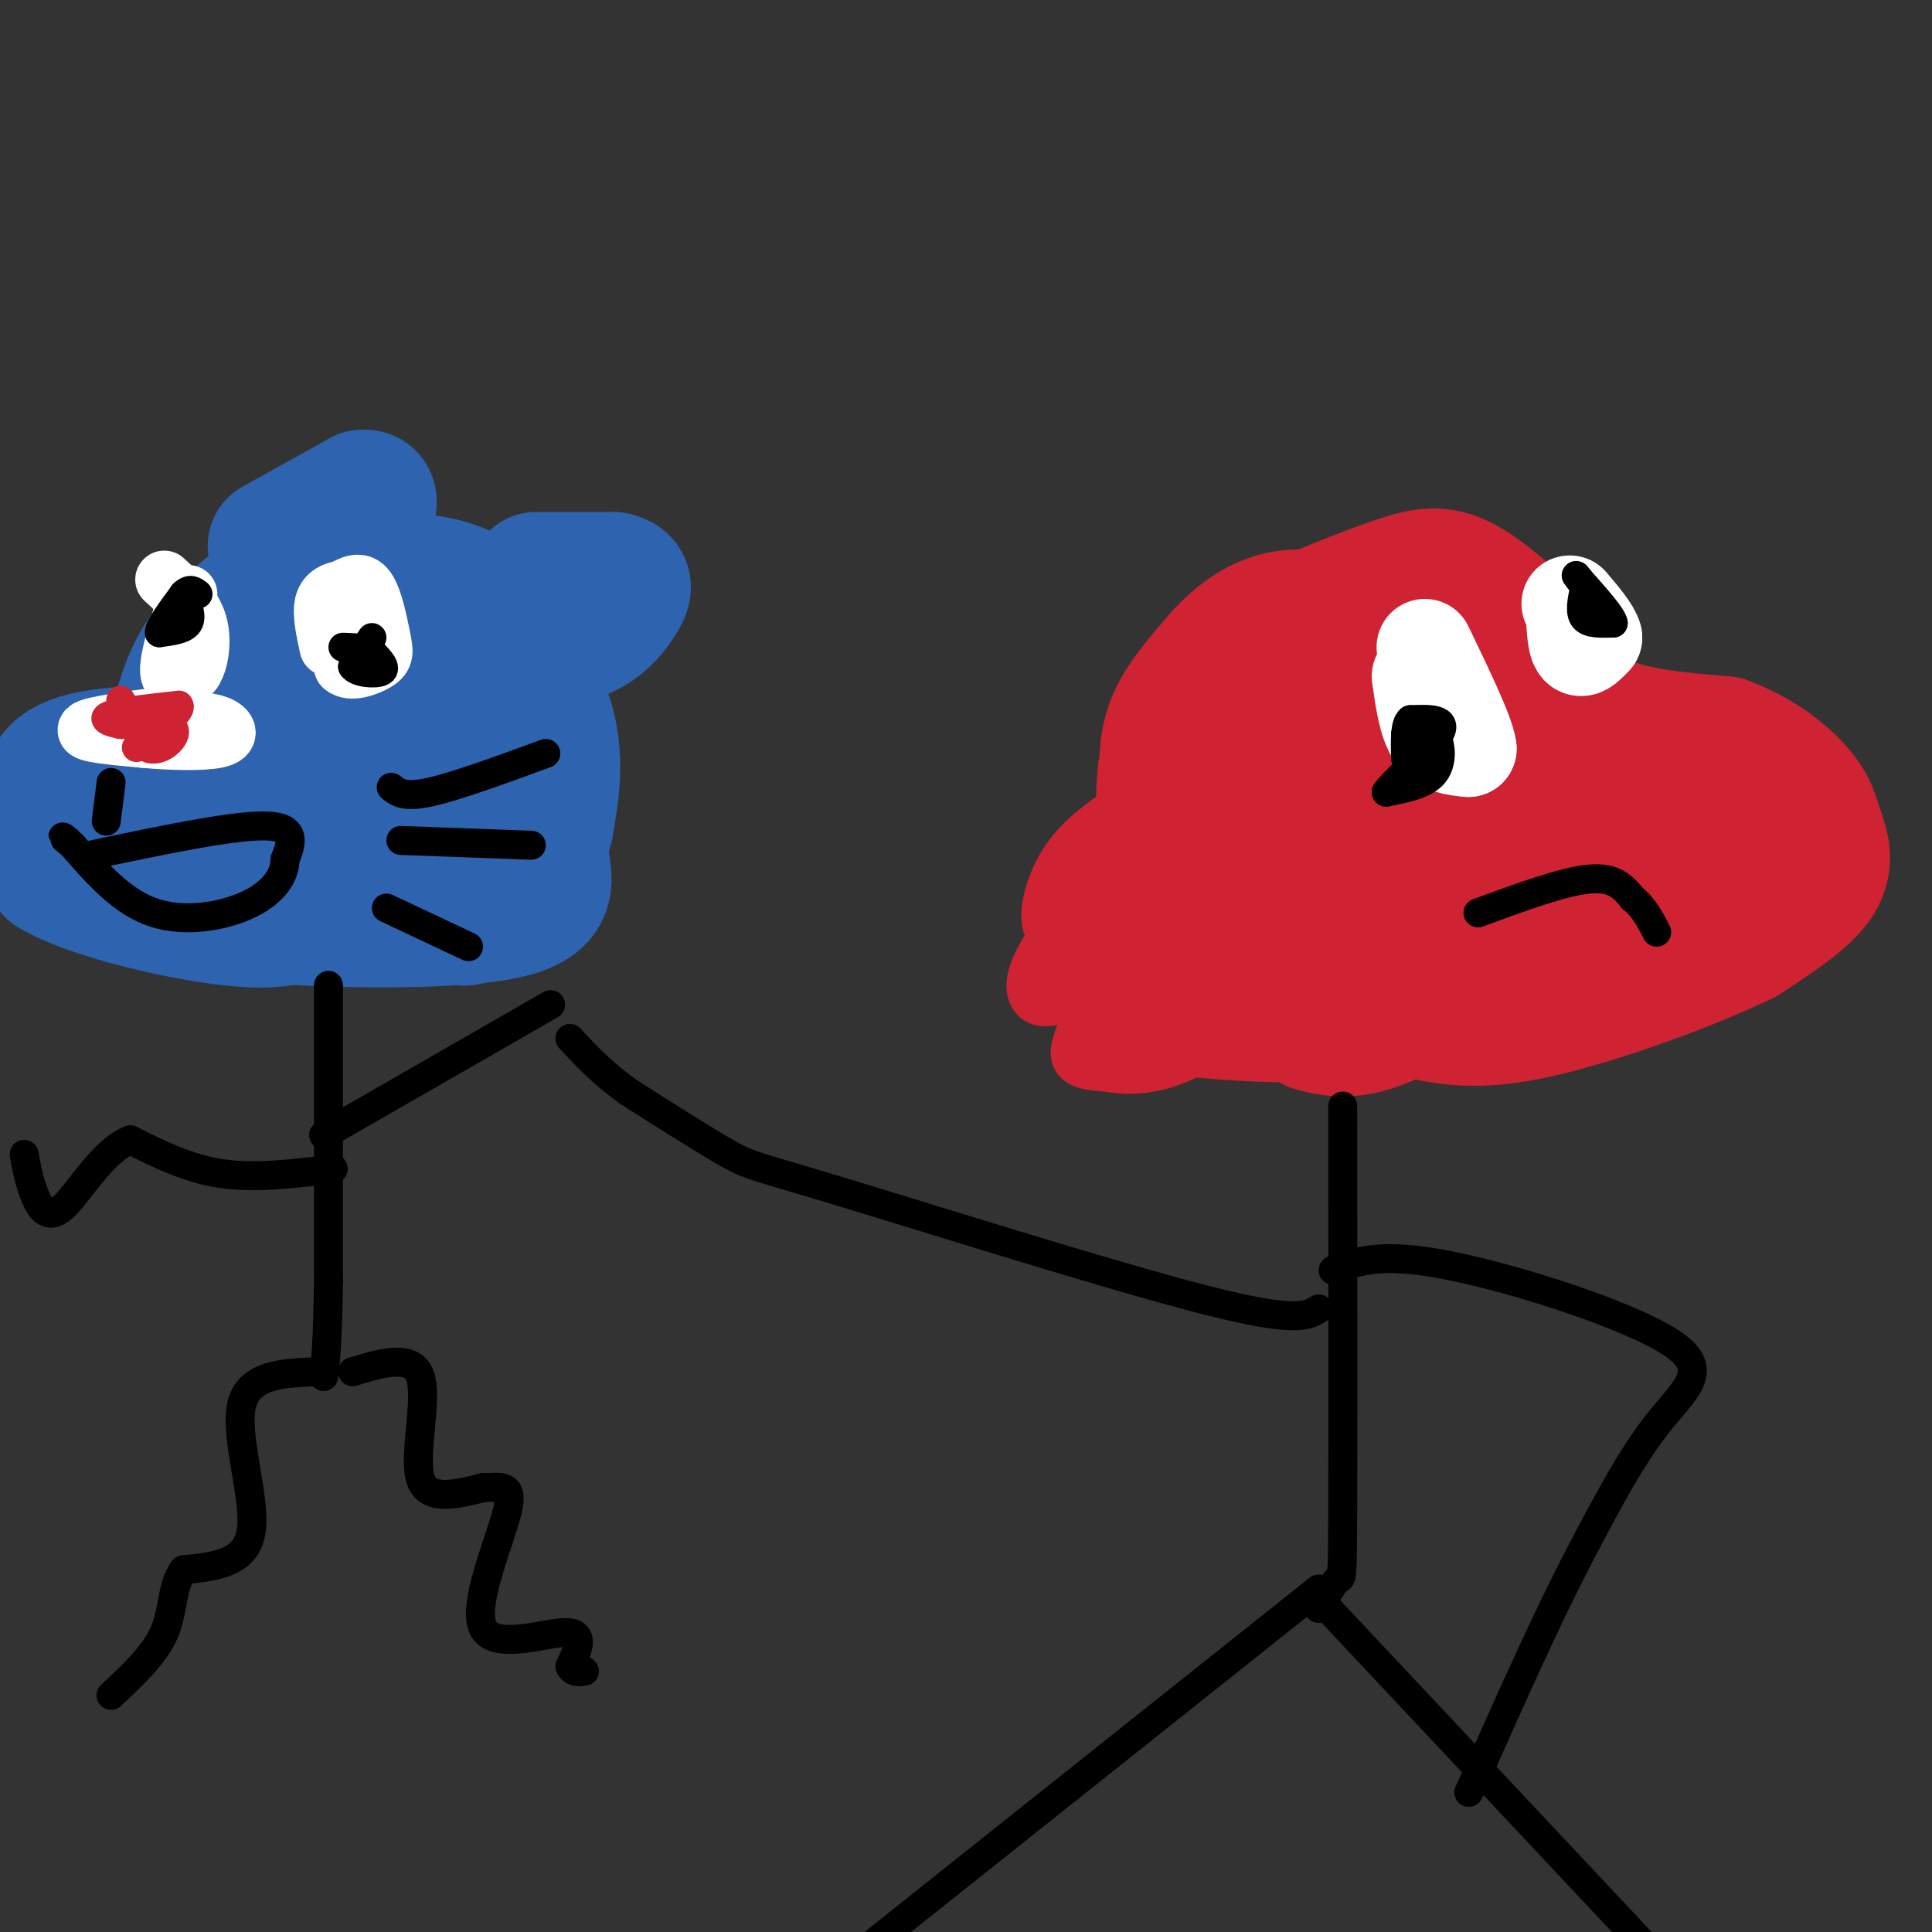 <svg viewBox='0 0 400 400' version='1.1' xmlns='http://www.w3.org/2000/svg' xmlns:xlink='http://www.w3.org/1999/xlink'><rect x="0" y="0" width="400" height="400" fill="#333333" stroke="none"/><g fill='none' stroke='rgb(45,99,175)' stroke-width='28' stroke-linecap='round' stroke-linejoin='round'><path d='M73,140c-5.663,-0.247 -11.327,-0.494 -19,3c-7.673,3.494 -17.356,10.730 -21,17c-3.644,6.270 -1.250,11.573 0,15c1.250,3.427 1.357,4.979 4,7c2.643,2.021 7.821,4.510 13,7'/><path d='M50,189c13.500,1.618 40.750,2.163 53,0c12.250,-2.163 9.500,-7.033 9,-12c-0.500,-4.967 1.250,-10.029 0,-14c-1.250,-3.971 -5.500,-6.849 -10,-9c-4.500,-2.151 -9.250,-3.576 -14,-5'/><path d='M88,149c-5.385,-1.355 -11.847,-2.242 -16,-2c-4.153,0.242 -5.998,1.614 -9,4c-3.002,2.386 -7.161,5.786 -9,9c-1.839,3.214 -1.359,6.243 0,9c1.359,2.757 3.597,5.242 6,7c2.403,1.758 4.972,2.788 11,3c6.028,0.212 15.514,-0.394 25,-1'/><path d='M96,178c4.856,-1.268 4.494,-3.939 5,-7c0.506,-3.061 1.878,-6.511 0,-8c-1.878,-1.489 -7.006,-1.016 -10,-5c-2.994,-3.984 -3.856,-12.424 -8,-16c-4.144,-3.576 -11.572,-2.288 -19,-1'/><path d='M64,141c-1.813,-1.188 3.153,-3.659 10,-7c6.847,-3.341 15.574,-7.553 23,-5c7.426,2.553 13.550,11.872 16,20c2.450,8.128 1.225,15.064 0,22'/><path d='M113,171c-1.289,5.997 -4.511,9.990 -9,14c-4.489,4.010 -10.244,8.039 -9,2c1.244,-6.039 9.488,-22.144 13,-32c3.512,-9.856 2.292,-13.461 0,-18c-2.292,-4.539 -5.655,-10.011 -10,-13c-4.345,-2.989 -9.673,-3.494 -15,-4'/><path d='M83,120c-5.466,-0.941 -11.630,-1.293 -16,-1c-4.370,0.293 -6.946,1.233 -11,4c-4.054,2.767 -9.587,7.362 -13,12c-3.413,4.638 -4.707,9.319 -6,14'/><path d='M37,149c-0.821,4.213 0.125,7.745 1,10c0.875,2.255 1.678,3.233 7,4c5.322,0.767 15.164,1.322 24,0c8.836,-1.322 16.668,-4.521 14,-6c-2.668,-1.479 -15.834,-1.240 -29,-1'/><path d='M54,156c-11.857,-0.298 -27.000,-0.542 -35,1c-8.000,1.542 -8.857,4.869 -9,9c-0.143,4.131 0.429,9.065 1,14'/><path d='M11,180c7.369,4.488 25.292,8.708 36,10c10.708,1.292 14.202,-0.345 17,-2c2.798,-1.655 4.899,-3.327 7,-5'/><path d='M71,183c1.667,-1.167 2.333,-1.583 3,-2'/><path d='M111,120c0.000,0.000 16.000,0.000 16,0'/><path d='M127,120c2.917,0.595 2.208,2.083 1,4c-1.208,1.917 -2.917,4.262 -6,6c-3.083,1.738 -7.542,2.869 -12,4'/><path d='M57,113c0.000,0.000 18.000,-10.000 18,-10'/><path d='M75,103c2.833,-0.500 0.917,3.250 -1,7'/></g>
<g fill='none' stroke='rgb(255,255,255)' stroke-width='12' stroke-linecap='round' stroke-linejoin='round'><path d='M71,128c0.000,0.000 0.000,10.000 0,10'/><path d='M71,138c1.493,1.464 5.225,0.124 7,-1c1.775,-1.124 1.593,-2.033 1,-5c-0.593,-2.967 -1.598,-7.990 -3,-10c-1.402,-2.010 -3.201,-1.005 -5,0'/><path d='M71,122c-1.711,0.267 -3.489,0.933 -4,3c-0.511,2.067 0.244,5.533 1,9'/><path d='M39,123c-2.083,6.667 -4.167,13.333 -4,16c0.167,2.667 2.583,1.333 5,0'/><path d='M40,139c1.311,-1.822 2.089,-6.378 1,-10c-1.089,-3.622 -4.044,-6.311 -7,-9'/><path d='M35,148c-8.083,1.083 -16.167,2.167 -17,3c-0.833,0.833 5.583,1.417 12,2'/><path d='M30,153c5.143,0.476 12.000,0.667 15,0c3.000,-0.667 2.143,-2.190 0,-3c-2.143,-0.810 -5.571,-0.905 -9,-1'/><path d='M36,149c-2.333,-0.167 -3.667,-0.083 -5,0'/></g>
<g fill='none' stroke='rgb(207,34,51)' stroke-width='6' stroke-linecap='round' stroke-linejoin='round'><path d='M25,145c0.000,0.000 6.000,10.000 6,10'/><path d='M31,155c2.533,0.711 5.867,-2.511 5,-4c-0.867,-1.489 -5.933,-1.244 -11,-1'/><path d='M25,150c-2.778,-0.511 -4.222,-1.289 -2,-2c2.222,-0.711 8.111,-1.356 14,-2'/><path d='M37,146c1.000,1.000 -3.500,4.500 -8,8'/><path d='M29,154c-1.333,1.333 -0.667,0.667 0,0'/></g>
<g fill='none' stroke='rgb(0,0,0)' stroke-width='6' stroke-linecap='round' stroke-linejoin='round'><path d='M38,123c0.917,2.333 1.833,4.667 1,6c-0.833,1.333 -3.417,1.667 -6,2'/><path d='M33,131c-0.167,-1.000 2.417,-4.500 5,-8'/><path d='M38,123c1.333,-1.333 2.167,-0.667 3,0'/><path d='M77,132c0.000,0.000 -4.000,6.000 -4,6'/><path d='M73,138c0.800,1.333 4.800,1.667 6,1c1.200,-0.667 -0.400,-2.333 -2,-4'/><path d='M77,135c-1.333,-0.833 -3.667,-0.917 -6,-1'/><path d='M81,163c1.333,1.083 2.667,2.167 8,1c5.333,-1.167 14.667,-4.583 24,-8'/><path d='M83,174c0.000,0.000 27.000,1.000 27,1'/><path d='M80,188c0.000,0.000 17.000,8.000 17,8'/><path d='M23,162c0.000,0.000 -1.000,8.000 -1,8'/><path d='M19,177c14.667,-3.083 29.333,-6.167 36,-6c6.667,0.167 5.333,3.583 4,7'/><path d='M59,178c0.024,2.833 -1.917,6.417 -7,9c-5.083,2.583 -13.310,4.167 -20,2c-6.690,-2.167 -11.845,-8.083 -17,-14'/><path d='M15,175c-3.000,-2.500 -2.000,-1.750 -1,-1'/><path d='M68,204c0.000,0.000 0.000,61.000 0,61'/><path d='M68,265c-0.167,13.500 -0.583,16.750 -1,20'/><path d='M67,235c0.000,0.000 47.000,-27.000 47,-27'/><path d='M69,242c-8.000,1.000 -16.000,2.000 -23,1c-7.000,-1.000 -13.000,-4.000 -19,-7'/><path d='M27,236c-5.774,2.167 -10.708,11.083 -14,14c-3.292,2.917 -4.940,-0.167 -6,-3c-1.060,-2.833 -1.530,-5.417 -2,-8'/><path d='M66,284c-7.289,0.244 -14.578,0.489 -16,7c-1.422,6.511 3.022,19.289 2,26c-1.022,6.711 -7.511,7.356 -14,8'/><path d='M38,325c-2.578,3.556 -2.022,8.444 -4,13c-1.978,4.556 -6.489,8.778 -11,13'/><path d='M73,284c6.200,-1.867 12.400,-3.733 14,1c1.600,4.733 -1.400,16.067 0,21c1.400,4.933 7.200,3.467 13,2'/><path d='M100,308c3.715,-0.019 6.501,-1.067 5,5c-1.501,6.067 -7.289,19.249 -5,24c2.289,4.751 12.654,1.072 17,1c4.346,-0.072 2.673,3.464 1,7'/><path d='M118,345c0.667,1.333 1.833,1.167 3,1'/></g>
<g fill='none' stroke='rgb(207,34,51)' stroke-width='28' stroke-linecap='round' stroke-linejoin='round'><path d='M242,164c-0.417,-4.667 -0.833,-9.333 1,-14c1.833,-4.667 5.917,-9.333 10,-14'/><path d='M253,136c3.689,-4.044 7.911,-7.156 13,-8c5.089,-0.844 11.044,0.578 17,2'/><path d='M283,130c5.356,1.289 10.244,3.511 8,4c-2.244,0.489 -11.622,-0.756 -21,-2'/><path d='M266,130c8.533,-3.489 17.067,-6.978 23,-9c5.933,-2.022 9.267,-2.578 14,0c4.733,2.578 10.867,8.289 17,14'/><path d='M320,135c3.933,5.067 5.267,10.733 11,14c5.733,3.267 15.867,4.133 26,5'/><path d='M357,154c7.225,2.675 12.287,6.861 15,10c2.713,3.139 3.077,5.230 4,8c0.923,2.770 2.407,6.220 0,10c-2.407,3.780 -8.703,7.890 -15,12'/><path d='M361,194c-10.474,5.152 -29.158,12.030 -42,15c-12.842,2.970 -19.842,2.030 -30,-1c-10.158,-3.030 -23.474,-8.152 -30,-13c-6.526,-4.848 -6.263,-9.424 -6,-14'/><path d='M253,181c-1.063,-5.886 -0.721,-13.602 3,-21c3.721,-7.398 10.822,-14.478 15,-18c4.178,-3.522 5.432,-3.487 8,-4c2.568,-0.513 6.448,-1.575 11,1c4.552,2.575 9.776,8.788 15,15'/><path d='M305,154c11.351,2.636 32.228,1.727 41,1c8.772,-0.727 5.439,-1.273 6,4c0.561,5.273 5.018,16.364 2,23c-3.018,6.636 -13.509,8.818 -24,11'/><path d='M330,193c-3.594,2.271 -0.578,2.448 -4,4c-3.422,1.552 -13.281,4.480 -29,6c-15.719,1.520 -37.298,1.633 -46,1c-8.702,-0.633 -4.528,-2.012 -5,-3c-0.472,-0.988 -5.590,-1.584 -2,-11c3.590,-9.416 15.890,-27.650 23,-36c7.110,-8.350 9.032,-6.814 13,-6c3.968,0.814 9.984,0.907 16,1'/><path d='M296,149c5.145,1.813 10.008,5.847 13,13c2.992,7.153 4.113,17.426 6,22c1.887,4.574 4.539,3.450 8,0c3.461,-3.450 7.730,-9.225 12,-15'/><path d='M335,169c-5.040,-0.027 -23.640,7.405 -39,12c-15.360,4.595 -27.482,6.352 -28,2c-0.518,-4.352 10.566,-14.815 14,-19c3.434,-4.185 -0.783,-2.093 -5,0'/><path d='M277,164c-4.000,0.500 -11.500,1.750 -19,3'/><path d='M255,150c-3.768,0.833 -7.536,1.667 -10,3c-2.464,1.333 -3.625,3.167 -4,10c-0.375,6.833 0.036,18.667 1,25c0.964,6.333 2.482,7.167 4,8'/><path d='M246,196c5.000,4.000 15.500,10.000 26,16'/><path d='M272,212c7.167,2.333 12.083,0.167 17,-2'/></g>
<g fill='none' stroke='rgb(207,34,51)' stroke-width='12' stroke-linecap='round' stroke-linejoin='round'><path d='M233,168c-4.511,3.156 -9.022,6.311 -12,11c-2.978,4.689 -4.422,10.911 -3,13c1.422,2.089 5.711,0.044 10,-2'/><path d='M228,190c1.878,-0.824 1.572,-1.884 1,-3c-0.572,-1.116 -1.411,-2.289 -4,0c-2.589,2.289 -6.928,8.039 -9,12c-2.072,3.961 -1.878,6.132 -1,7c0.878,0.868 2.439,0.434 4,0'/><path d='M219,206c5.104,-2.168 15.865,-7.586 19,-10c3.135,-2.414 -1.356,-1.822 -5,2c-3.644,3.822 -6.443,10.875 -8,15c-1.557,4.125 -1.874,5.321 -1,6c0.874,0.679 2.937,0.839 5,1'/><path d='M229,220c2.774,0.452 7.208,1.083 13,-1c5.792,-2.083 12.940,-6.881 12,-8c-0.940,-1.119 -9.970,1.440 -19,4'/><path d='M235,215c3.978,1.556 23.422,3.444 35,3c11.578,-0.444 15.289,-3.222 19,-6'/><path d='M289,212c3.833,-1.167 3.917,-1.083 4,-1'/></g>
<g fill='none' stroke='rgb(255,255,255)' stroke-width='20' stroke-linecap='round' stroke-linejoin='round'><path d='M294,140c0.667,4.750 1.333,9.500 3,12c1.667,2.500 4.333,2.750 7,3'/><path d='M304,155c-0.333,-3.000 -4.667,-12.000 -9,-21'/><path d='M326,129c0.167,2.250 0.333,4.500 1,5c0.667,0.500 1.833,-0.750 3,-2'/><path d='M330,132c-0.333,-1.500 -2.667,-4.250 -5,-7'/></g>
<g fill='none' stroke='rgb(0,0,0)' stroke-width='6' stroke-linecap='round' stroke-linejoin='round'><path d='M328,122c-0.500,2.417 -1.000,4.833 0,6c1.000,1.167 3.500,1.083 6,1'/><path d='M334,129c-0.167,-1.333 -3.583,-5.167 -7,-9'/><path d='M327,120c-1.167,-1.500 -0.583,-0.750 0,0'/><path d='M291,152c2.311,-0.800 4.622,-1.600 6,0c1.378,1.600 1.822,5.600 0,8c-1.822,2.400 -5.911,3.200 -10,4'/><path d='M287,164c1.156,-1.911 9.044,-8.689 11,-12c1.956,-3.311 -2.022,-3.156 -6,-3'/><path d='M292,149c-1.167,0.833 -1.083,4.417 -1,8'/><path d='M306,189c8.833,-3.250 17.667,-6.500 23,-7c5.333,-0.500 7.167,1.750 9,4'/><path d='M338,186c2.333,1.833 3.667,4.417 5,7'/><path d='M278,229c0.022,33.511 0.044,67.022 0,83c-0.044,15.978 -0.156,14.422 -1,15c-0.844,0.578 -2.422,3.289 -4,6'/><path d='M273,271c-2.363,1.482 -4.726,2.964 -24,-2c-19.274,-4.964 -55.458,-16.375 -74,-22c-18.542,-5.625 -19.440,-5.464 -24,-8c-4.560,-2.536 -12.780,-7.768 -21,-13'/><path d='M130,226c-5.500,-4.000 -8.750,-7.500 -12,-11'/><path d='M273,329c0.000,0.000 -98.000,78.000 -98,78'/><path d='M274,332c0.000,0.000 77.000,82.000 77,82'/><path d='M276,263c4.952,-1.899 9.905,-3.798 24,-1c14.095,2.798 37.333,10.292 46,16c8.667,5.708 2.762,9.631 -3,17c-5.762,7.369 -11.381,18.185 -17,29'/><path d='M326,324c-6.167,12.000 -13.083,27.500 -20,43'/><path d='M306,367c-3.333,7.167 -1.667,3.583 0,0'/></g>
</svg>
